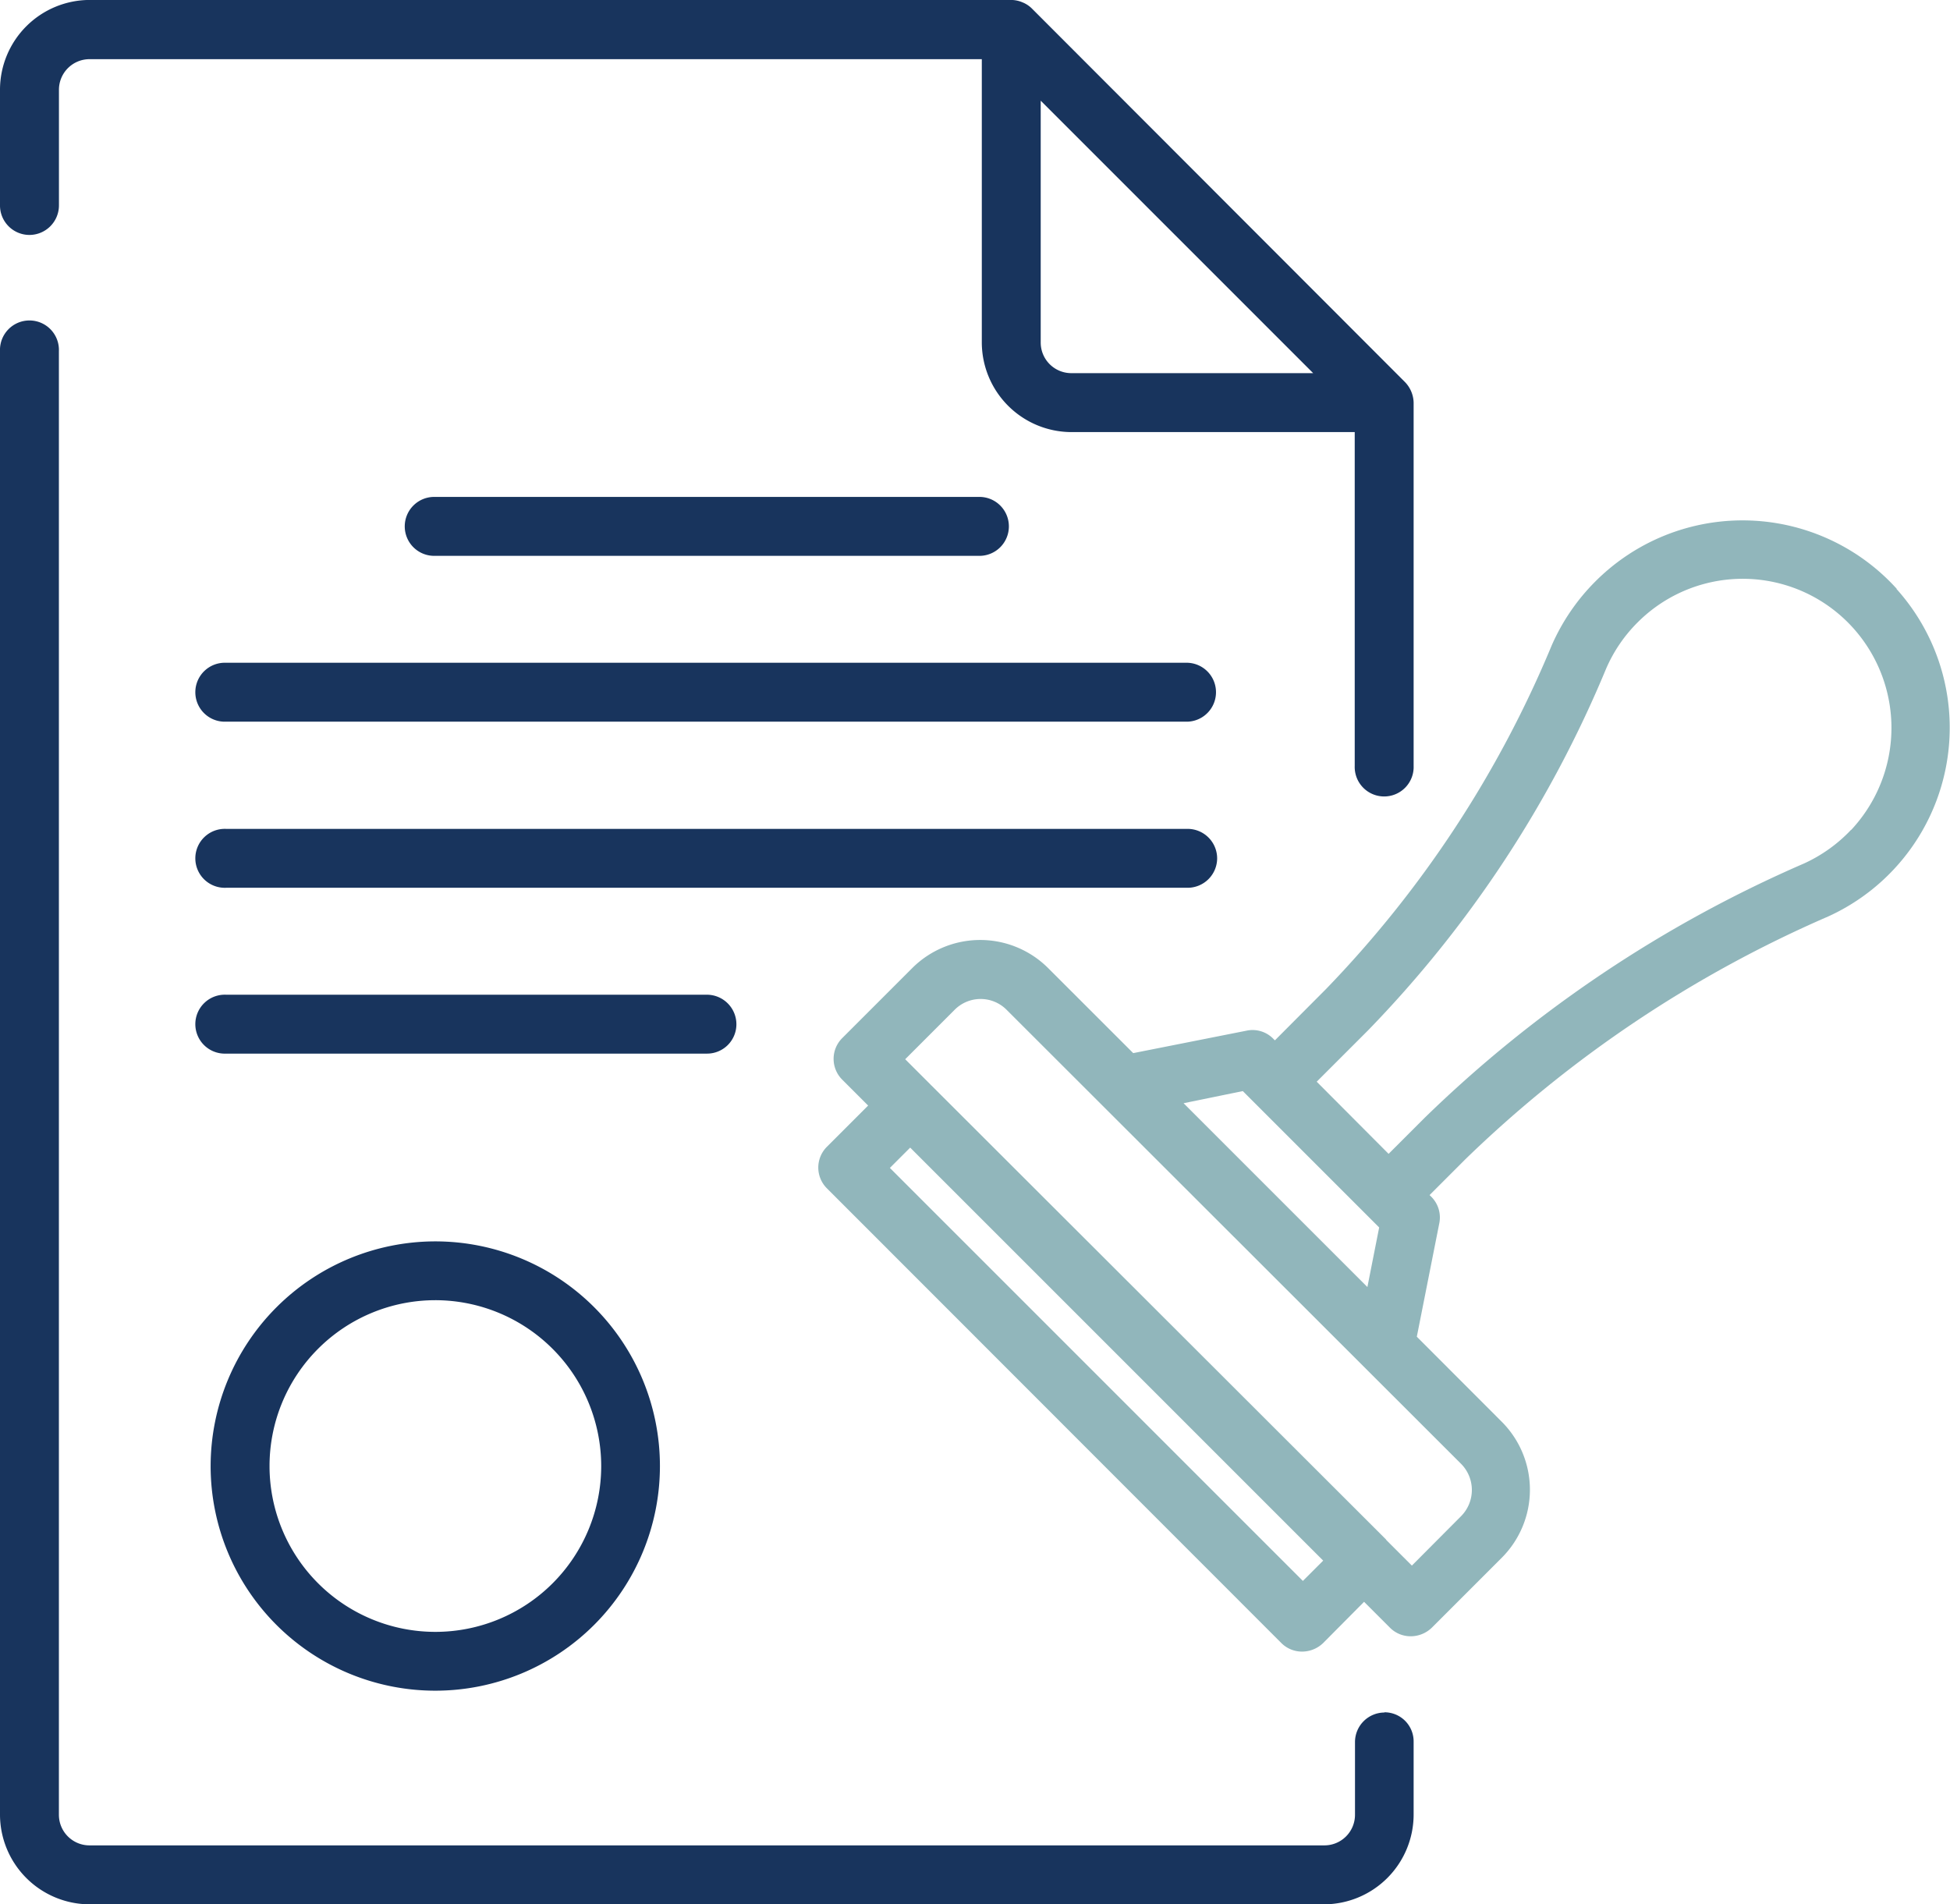 <svg xmlns="http://www.w3.org/2000/svg" width="43.401" height="42.385" viewBox="0 0 43.401 42.385">
  <g id="منصة_تطبق_الانظمة_و_التشريعات" data-name="منصة تطبق الانظمة و التشريعات" transform="translate(-17.4 -14.708)">
    <g id="svgexport-17_8_" data-name="svgexport-17 (8)" transform="translate(17.5 14.037)">
      <path id="Path_95611" data-name="Path 95611" d="M.556,5.9a.658.658,0,0,0,.656-.656V2.67a.681.681,0,0,1,.682-.682H21.752V8.295a2,2,0,0,0,1.993,1.993h6.307v7.428a.656.656,0,1,0,1.311,0V9.632a.68.68,0,0,0-.2-.465L22.873.867a.626.626,0,0,0-.216-.144A.652.652,0,0,0,22.407.67H1.893A2,2,0,0,0-.1,2.663V5.227A.656.656,0,0,0,.556,5.9Zm22.507,2.4V2.912l6.064,6.064H23.745A.681.681,0,0,1,23.063,8.295Zm7.651,30.486a.658.658,0,0,0-.656.656v1.619a.681.681,0,0,1-.682.682H1.893a.681.681,0,0,1-.682-.682V8.485a.656.656,0,1,0-1.311,0V41.062a2,2,0,0,0,1.993,1.993H29.37a2,2,0,0,0,1.993-1.993V39.437a.648.648,0,0,0-.649-.656Z" transform="translate(0 0)" fill="#18345d"/>
      <path id="Path_95612" data-name="Path 95612" d="M18.587,29.276a.658.658,0,0,0-.656-.656H7.226a.656.656,0,1,0,0,1.311H17.932A.653.653,0,0,0,18.587,29.276Zm10.7-3.691a.658.658,0,0,0-.656-.656H7.226a.656.656,0,1,0,0,1.311H28.631A.658.658,0,0,0,29.287,25.584Zm-.656-4.353H7.226a.656.656,0,1,0,0,1.311H28.631a.656.656,0,0,0,0-1.311Zm-4.661-2.38a.656.656,0,1,0,0-1.311H11.887a.656.656,0,1,0,0,1.311ZM6.885,39.11a5,5,0,1,0,5-5A5.006,5.006,0,0,0,6.885,39.11Zm8.693,0a3.691,3.691,0,1,1-3.691-3.691A3.695,3.695,0,0,1,15.578,39.11Z" transform="translate(-2.297 -5.81)" fill="#18345d"/>
      <path id="Path_95613" data-name="Path 95613" d="M51.681,19.859a4.628,4.628,0,0,0-6.7-.17A4.648,4.648,0,0,0,44,21.125a24.511,24.511,0,0,1-5.022,7.644L37.841,29.91l-.039-.039a.643.643,0,0,0-.59-.177l-2.524.5L32.793,28.3a2.141,2.141,0,0,0-3.022,0l-1.56,1.56a.653.653,0,0,0,0,.924l.577.577-.918.918a.653.653,0,0,0,0,.924L37.985,43.324a.649.649,0,0,0,.465.19.677.677,0,0,0,.465-.19l.911-.918.577.577a.649.649,0,0,0,.465.19.677.677,0,0,0,.465-.19l1.56-1.56a2.141,2.141,0,0,0,0-3.022L41,36.506l.5-2.524a.649.649,0,0,0-.177-.59l-.039-.039.8-.8a27.026,27.026,0,0,1,8.071-5.4,4.616,4.616,0,0,0,1.521-7.29ZM38.464,41.941l-9.192-9.192.452-.452,9.192,9.192ZM41.985,40.5,40.89,41.6l-.57-.57c0-.007-.007-.007-.007-.013L30.19,30.907a.006.006,0,0,1-.007-.007l-.57-.57,1.095-1.095a.815.815,0,0,1,1.167,0l10.11,10.1A.827.827,0,0,1,41.985,40.5Zm-4.858-9.461,3.035,3.035L39.9,35.4l-4.091-4.091Zm13.538-5.815a3.347,3.347,0,0,1-1.042.747,28.169,28.169,0,0,0-8.451,5.665l-.8.8-1.6-1.606,1.141-1.141a25.665,25.665,0,0,0,5.3-8.051,3.3,3.3,0,0,1,.7-1.029,3.305,3.305,0,0,1,4.8.125A3.325,3.325,0,0,1,50.665,25.229Z" transform="translate(-9.566 -6.084)" fill="#91b6bb"/>
    </g>
  </g>
</svg>
